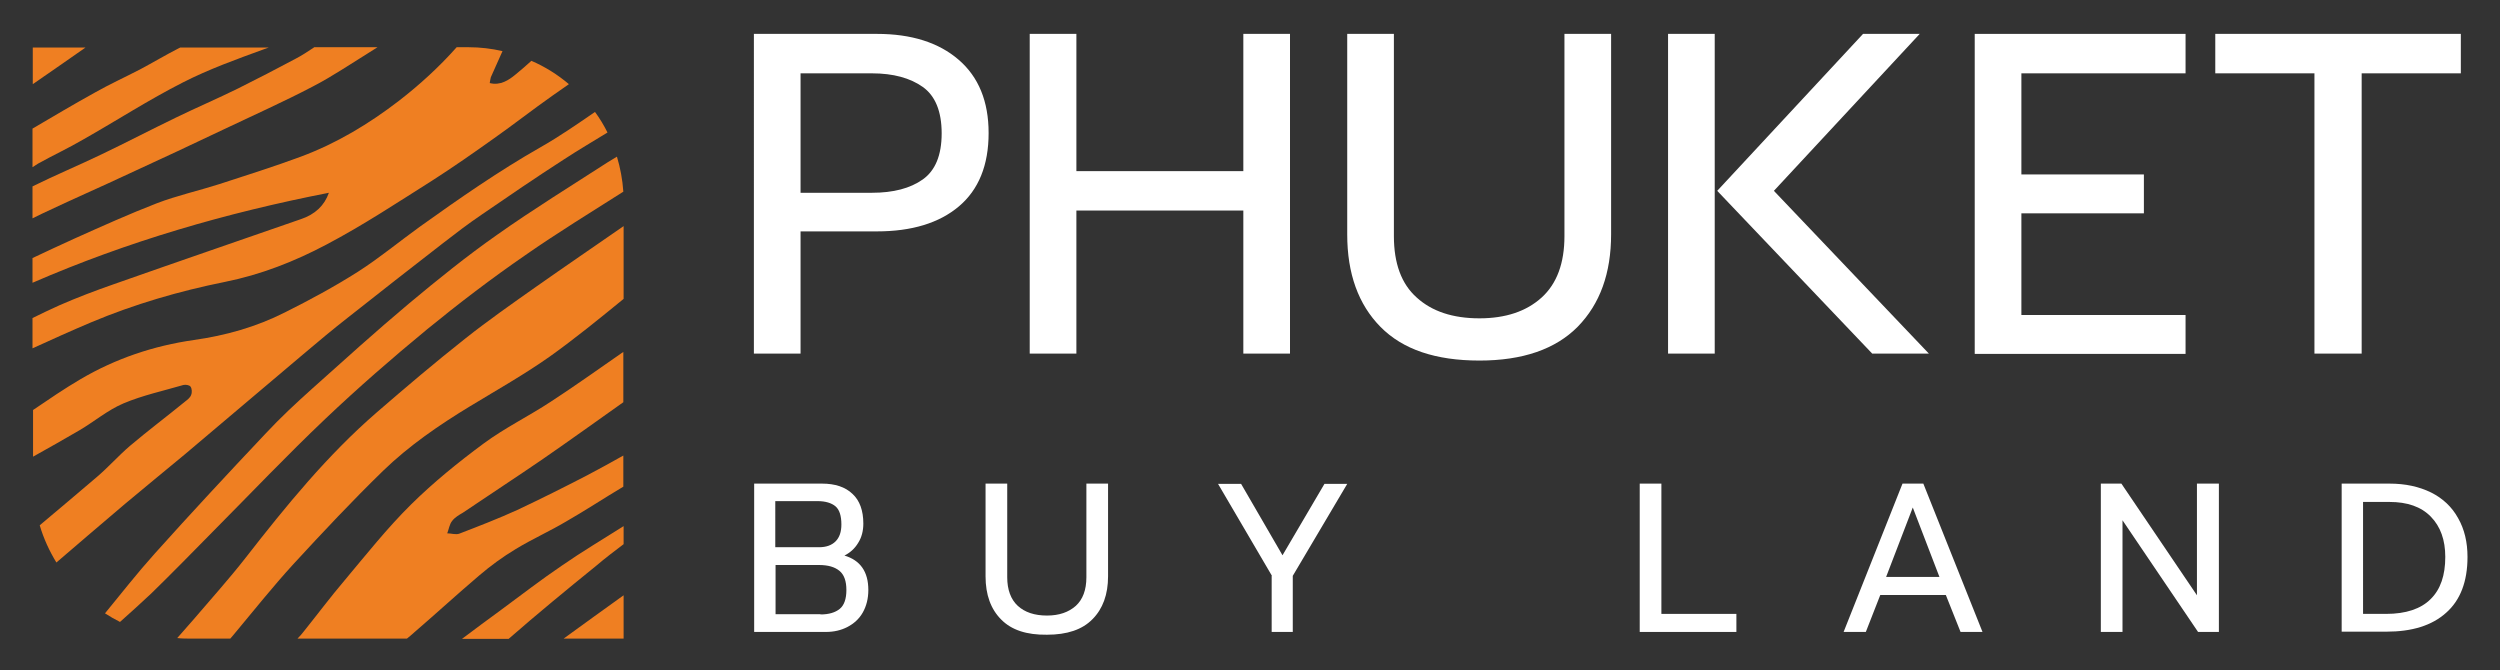 <?xml version="1.0" encoding="utf-8"?>
<!-- Generator: Adobe Illustrator 22.0.0, SVG Export Plug-In . SVG Version: 6.00 Build 0)  -->
<svg version="1.1" id="Layer_1" xmlns="http://www.w3.org/2000/svg" xmlns:xlink="http://www.w3.org/1999/xlink" x="0px" y="0px"
	 width="900px" height="241.2px" viewBox="0 0 900 241.2" style="enable-background:new 0 0 900 241.2;" xml:space="preserve">
<rect x="0" y="0" width="900" height="241.2" fill="#333333" stroke="none"/>
<style type="text/css">
	.st0{fill:#FFFFFF;}
	.st1{fill:#EF7F22;}
</style>
<g>
	<g>
		<path class="st0" d="M271.4,12.2h44.3c12.4,0,22.2,3.1,29.4,9.3c7.2,6.2,10.8,15,10.8,26.4c0,11.6-3.6,20.4-10.7,26.4
			c-7.1,6-17,9-29.5,9h-27.5v44h-16.8V12.2z M313.9,69.4c7.7,0,13.8-1.6,18.3-4.8c4.5-3.2,6.8-8.7,6.8-16.6s-2.3-13.5-6.8-16.7
			c-4.5-3.2-10.6-4.9-18.3-4.9h-25.7v43H313.9z"/>
		<path class="st0" d="M370.7,12.2h16.8v49.4h60.1V12.2h16.8v115.1h-16.8V75.8h-60.1v51.5h-16.8V12.2z"/>
		<path class="st0" d="M497,117.7c-8-8.1-12-19.2-12-33.3V12.2h16.8V85c0,9.8,2.7,17.2,8.2,22.1c5.5,5,13,7.5,22.6,7.5
			c9.4,0,16.9-2.5,22.4-7.5c5.5-5,8.2-12.4,8.2-22.1V12.2H580v72.1c0,14.1-4,25.1-12,33.3c-8,8.1-19.8,12.2-35.4,12.2
			C516.8,129.8,505,125.8,497,117.7z"/>
		<path class="st0" d="M600.5,12.2h16.8v115.1h-16.8V12.2z M618.2,68.7l52.5-56.5h20.4l-52.5,56.5l55.8,58.6H674L618.2,68.7z"/>
		<path class="st0" d="M710.9,12.2h75.9v14.2h-59.1v36.4h44.1v14h-44.1v36.6h59.1v14h-75.9V12.2z"/>
		<path class="st0" d="M833.2,26.4h-35.7V12.2h88.4v14.2h-35.7v100.9h-17V26.4z"/>
	</g>
	<g>
		<path class="st0" d="M271.4,174.1h24.5c4.7,0,8.4,1.2,11,3.7c2.6,2.4,3.9,6,3.9,10.7c0,2.6-0.6,5-1.9,7c-1.2,2-2.9,3.5-4.9,4.5
			c5.7,1.7,8.6,5.8,8.6,12.4c0,3.1-0.7,5.8-2,8.1c-1.3,2.3-3.2,4-5.5,5.2c-2.3,1.2-4.9,1.8-7.8,1.8h-25.8V174.1z M294.9,197
			c2.5,0,4.5-0.7,5.9-2.1c1.4-1.4,2.1-3.4,2.1-6.1c0-3.1-0.7-5.3-2.1-6.5c-1.4-1.2-3.6-1.9-6.5-1.9h-15.2V197H294.9z M295.4,221.2
			c3,0,5.3-0.7,6.9-2c1.6-1.3,2.4-3.6,2.4-6.8c0-3.2-0.8-5.5-2.5-6.9c-1.7-1.4-4.1-2.1-7.4-2.1h-15.6v17.7H295.4z"/>
		<path class="st0" d="M360.4,223c-3.7-3.7-5.6-8.9-5.6-15.5v-33.4h7.8v33.7c0,4.5,1.3,8,3.8,10.3c2.5,2.3,6,3.5,10.5,3.5
			c4.4,0,7.8-1.2,10.4-3.5c2.5-2.3,3.8-5.7,3.8-10.3v-33.7h7.8v33.4c0,6.5-1.9,11.7-5.6,15.4c-3.7,3.8-9.2,5.6-16.4,5.6
			C369.6,228.6,364.1,226.8,360.4,223z"/>
		<path class="st0" d="M457.9,207.3l-19.4-33.1h8.3l14.9,25.7l15.1-25.7h8.2l-19.6,33.1v20.2h-7.6V207.3z"/>
		<path class="st0" d="M590.3,174.1h7.8V221h27v6.5h-34.8V174.1z"/>
		<path class="st0" d="M684.9,174.1h7.5l21.3,53.4h-7.9l-5.3-13.3h-23.6l-5.2,13.3h-8L684.9,174.1z M698.2,207.7l-9.6-25l-9.6,25
			H698.2z"/>
		<path class="st0" d="M756.3,174.1h7.4l27.2,40.2v-40.2h7.9v53.4h-7.5l-27.2-40.2v40.2h-7.8V174.1z"/>
		<path class="st0" d="M843,174.1h17.2c5.8,0,10.7,1.1,15,3.2c4.2,2.1,7.5,5.2,9.7,9.2c2.3,4,3.4,8.7,3.4,14
			c0,8.9-2.6,15.6-7.7,20.1c-5.1,4.6-12.3,6.8-21.5,6.8H843V174.1z M859,221c7.1,0,12.5-1.8,16-5.3c3.6-3.5,5.3-8.6,5.3-15.2
			c0-6.1-1.7-10.9-5.2-14.5c-3.5-3.6-8.5-5.3-14.9-5.3h-9.5V221H859z"/>
	</g>
	<g>
		<path class="st1" d="M80.9,101.5c13-2.6,25.2-7.4,36.7-13.5c13.1-6.9,25.5-15.1,38-23c7.5-4.8,14.8-9.9,22.1-15.1
			c7.1-5,14-10.4,21.1-15.4c2-1.4,4-2.8,6-4.2c-4-3.4-8.6-6.3-13.5-8.4c-1.9,1.7-3.8,3.4-5.8,5c-2.3,1.9-5.4,4-9.2,3
			c0.2-0.9,0.2-1.5,0.4-2.1c1.4-3.1,2.8-6.2,4.2-9.4c-3.9-0.9-8-1.4-12.2-1.4h-4.3c-6.3,7.1-13.3,13.5-20.8,19.3
			c-10.8,8.3-22.4,15.3-35.3,20.1c-9.7,3.6-19.6,6.7-29.4,9.9c-7.5,2.4-15.2,4.1-22.5,6.9C46.6,77,36.8,81.4,27,85.8
			c-5.1,2.3-10.2,4.7-15.3,7.1v8.9C46,86.9,81.5,76.6,118.4,69.4c-1.6,4.6-5,7.8-10.1,9.5C85.9,86.7,63.4,94.4,41,102.3
			c-6.6,2.3-13.2,4.8-19.6,7.6c-3.3,1.5-6.5,3-9.7,4.6v10.9c7-3.2,14.1-6.4,21.2-9.4C48.4,109.5,64.5,104.8,80.9,101.5z"/>
		<path class="st1" d="M66.5,163.6c14.3-12,28.4-24.1,42.7-36.1c5.3-4.5,10.7-9,16.2-13.3c11.3-8.9,22.6-17.8,34-26.6
			c4.5-3.5,9.1-7,13.8-10.2c9.9-6.8,19.7-13.5,29.8-20c5.2-3.4,10.5-6.5,15.7-9.7c-1.3-2.6-2.8-5.1-4.5-7.4
			c-6.4,4.4-12.9,8.9-19.6,12.7c-15.1,8.6-29.3,18.5-43.3,28.5c-7.5,5.4-14.6,11.3-22.4,16.3c-8.5,5.4-17.4,10.2-26.4,14.7
			c-10.3,5.2-21.3,8.3-32.7,9.9c-14.6,2.1-28.2,6.7-40.8,14.1c-5.8,3.4-11.5,7.3-17.1,11.1v16.8c5.6-3.1,11.2-6.3,16.7-9.5
			c5.3-3.1,10.2-7.3,15.9-9.7c6.9-2.9,14.3-4.5,21.5-6.6c0.8-0.2,2.2,0,2.6,0.6c0.5,0.7,0.6,2.1,0.2,3c-0.3,0.9-1.3,1.7-2.1,2.3
			c-6.6,5.4-13.4,10.5-19.9,16c-4.1,3.5-7.7,7.6-11.8,11.1c-6.9,5.9-13.8,11.7-20.7,17.5c1.4,4.8,3.5,9.3,6,13.4
			c8.2-7,16.4-14.1,24.7-21.1C52,175.5,59.3,169.6,66.5,163.6z"/>
		<path class="st1" d="M30,50.2c12-6.8,23.6-14.3,35.8-20.5c9.4-4.8,19.4-8.4,29.3-12c0.5-0.2,1.1-0.4,1.7-0.6H64.9
			c-0.2,0.1-0.4,0.2-0.6,0.3c-4.7,2.4-9.2,5.1-13.9,7.6c-5.4,2.8-10.9,5.3-16.2,8.3c-7.6,4.2-15,8.6-22.5,13v13.9
			c0.7-0.4,1.3-0.9,2-1.3C19.1,55.9,24.7,53.3,30,50.2z"/>
		<path class="st1" d="M46.5,62.5c11.3-5.2,22.7-10.5,34-15.9c10.7-5.1,21.5-9.9,32-15.4c7-3.6,13.6-8.1,20.4-12.3
			c1-0.6,2-1.3,3-1.9h-22.8l-0.1,0.1c-2.1,1.4-4.2,2.8-6.5,4c-6.9,3.7-13.9,7.3-20.9,10.8c-7.3,3.6-14.8,6.8-22.2,10.4
			c-8.9,4.3-17.7,8.9-26.7,13.2c-8.3,4-16.7,7.5-25,11.6v11.5c1.3-0.6,2.6-1.3,3.9-1.9C25.9,71.8,36.3,67.3,46.5,62.5z"/>
		<path class="st1" d="M172.6,207.1c4.1-3.5,8.5-6.7,13-9.4c5.9-3.6,12.2-6.4,18.1-9.9c7-4,13.8-8.5,20.7-12.6V164
			c-4.3,2.4-8.6,4.8-13,7.1c-8.3,4.3-16.7,8.5-25.2,12.5c-6.8,3.1-13.8,5.8-20.8,8.5c-1.3,0.5-2.9-0.1-4.4-0.1
			c0.6-1.5,0.8-3.3,1.8-4.5c0.9-1.2,2.4-2.1,3.8-2.9c9.6-6.5,19.3-12.8,28.9-19.4c9.7-6.7,19.3-13.6,28.9-20.4v-18.1
			c-0.2,0.1-0.4,0.3-0.6,0.4c-8.5,5.9-16.9,11.9-25.5,17.5c-7.9,5.2-16.5,9.4-24.1,15c-9.2,6.8-18.1,14-26.2,22
			c-8.6,8.5-16.2,18.1-24,27.4c-5.1,6-9.8,12.3-14.7,18.4c-0.7,0.9-1.4,1.7-2.2,2.5h39.4c0.9-0.7,1.8-1.5,2.7-2.3
			C157.1,220.8,164.7,213.8,172.6,207.1z"/>
		<path class="st1" d="M105.7,203c10.5-11.4,21.1-22.7,32.2-33.5c9.4-9.1,20.2-16.5,31.4-23.3c9.7-5.9,19.5-11.4,28.7-17.9
			c9.1-6.5,17.8-13.6,26.5-20.7V81.4c-10.5,7.3-21.1,14.5-31.6,21.9c-8.5,6-17.1,12-25.3,18.5c-10.9,8.6-21.5,17.6-31.9,26.6
			c-17.9,15.5-32.7,33.7-47.2,52.3c-6,7.7-12.6,15-18.9,22.4c-1.9,2.2-3.9,4.4-5.8,6.6c1.7,0.2,3.4,0.2,5.2,0.2h13.9
			c0.4-0.5,0.8-0.9,1.2-1.4C91.2,220,98.2,211.2,105.7,203z"/>
		<path class="st1" d="M76.9,191.1c13.4-13.5,26.4-27.2,40.2-40.3c11.8-11.2,24.1-21.9,36.6-32.2c11.5-9.4,23.3-18.4,35.5-26.8
			c11.5-8,23.4-15.3,35.2-22.8c-0.3-4.4-1.1-8.6-2.3-12.6c-1.1,0.7-2.2,1.3-3.3,2c-13.3,8.6-26.8,16.9-39.8,26.1
			c-11,7.7-21.5,16.2-31.8,24.8c-11.8,9.9-23.3,20.3-34.8,30.6c-5.8,5.2-11.5,10.5-16.8,16.2c-13.5,14.3-26.8,28.6-39.9,43.2
			c-6.2,6.9-12,14.3-17.9,21.5c1.7,1.1,3.6,2.2,5.4,3.1c3.8-3.4,7.6-6.8,11.3-10.3C62.1,206.2,69.5,198.6,76.9,191.1z"/>
		<path class="st1" d="M11.8,17.1v13.2c6.4-4.4,12.7-8.8,19-13.2H11.8z"/>
		<path class="st1" d="M224.5,195.9v-6.5c-7.4,4.7-15,9.2-22.2,14.2c-7.4,5-14.5,10.5-21.7,15.8c-4.8,3.5-9.5,7-14.3,10.6h16.8
			c10.3-9,20.9-17.7,31.5-26.3C217.9,200.9,221.2,198.4,224.5,195.9z"/>
		<path class="st1" d="M224.5,214.3c-7.3,5.2-14.4,10.4-21.6,15.6h21.6V214.3z"/>
	</g>
</g>
</svg>
